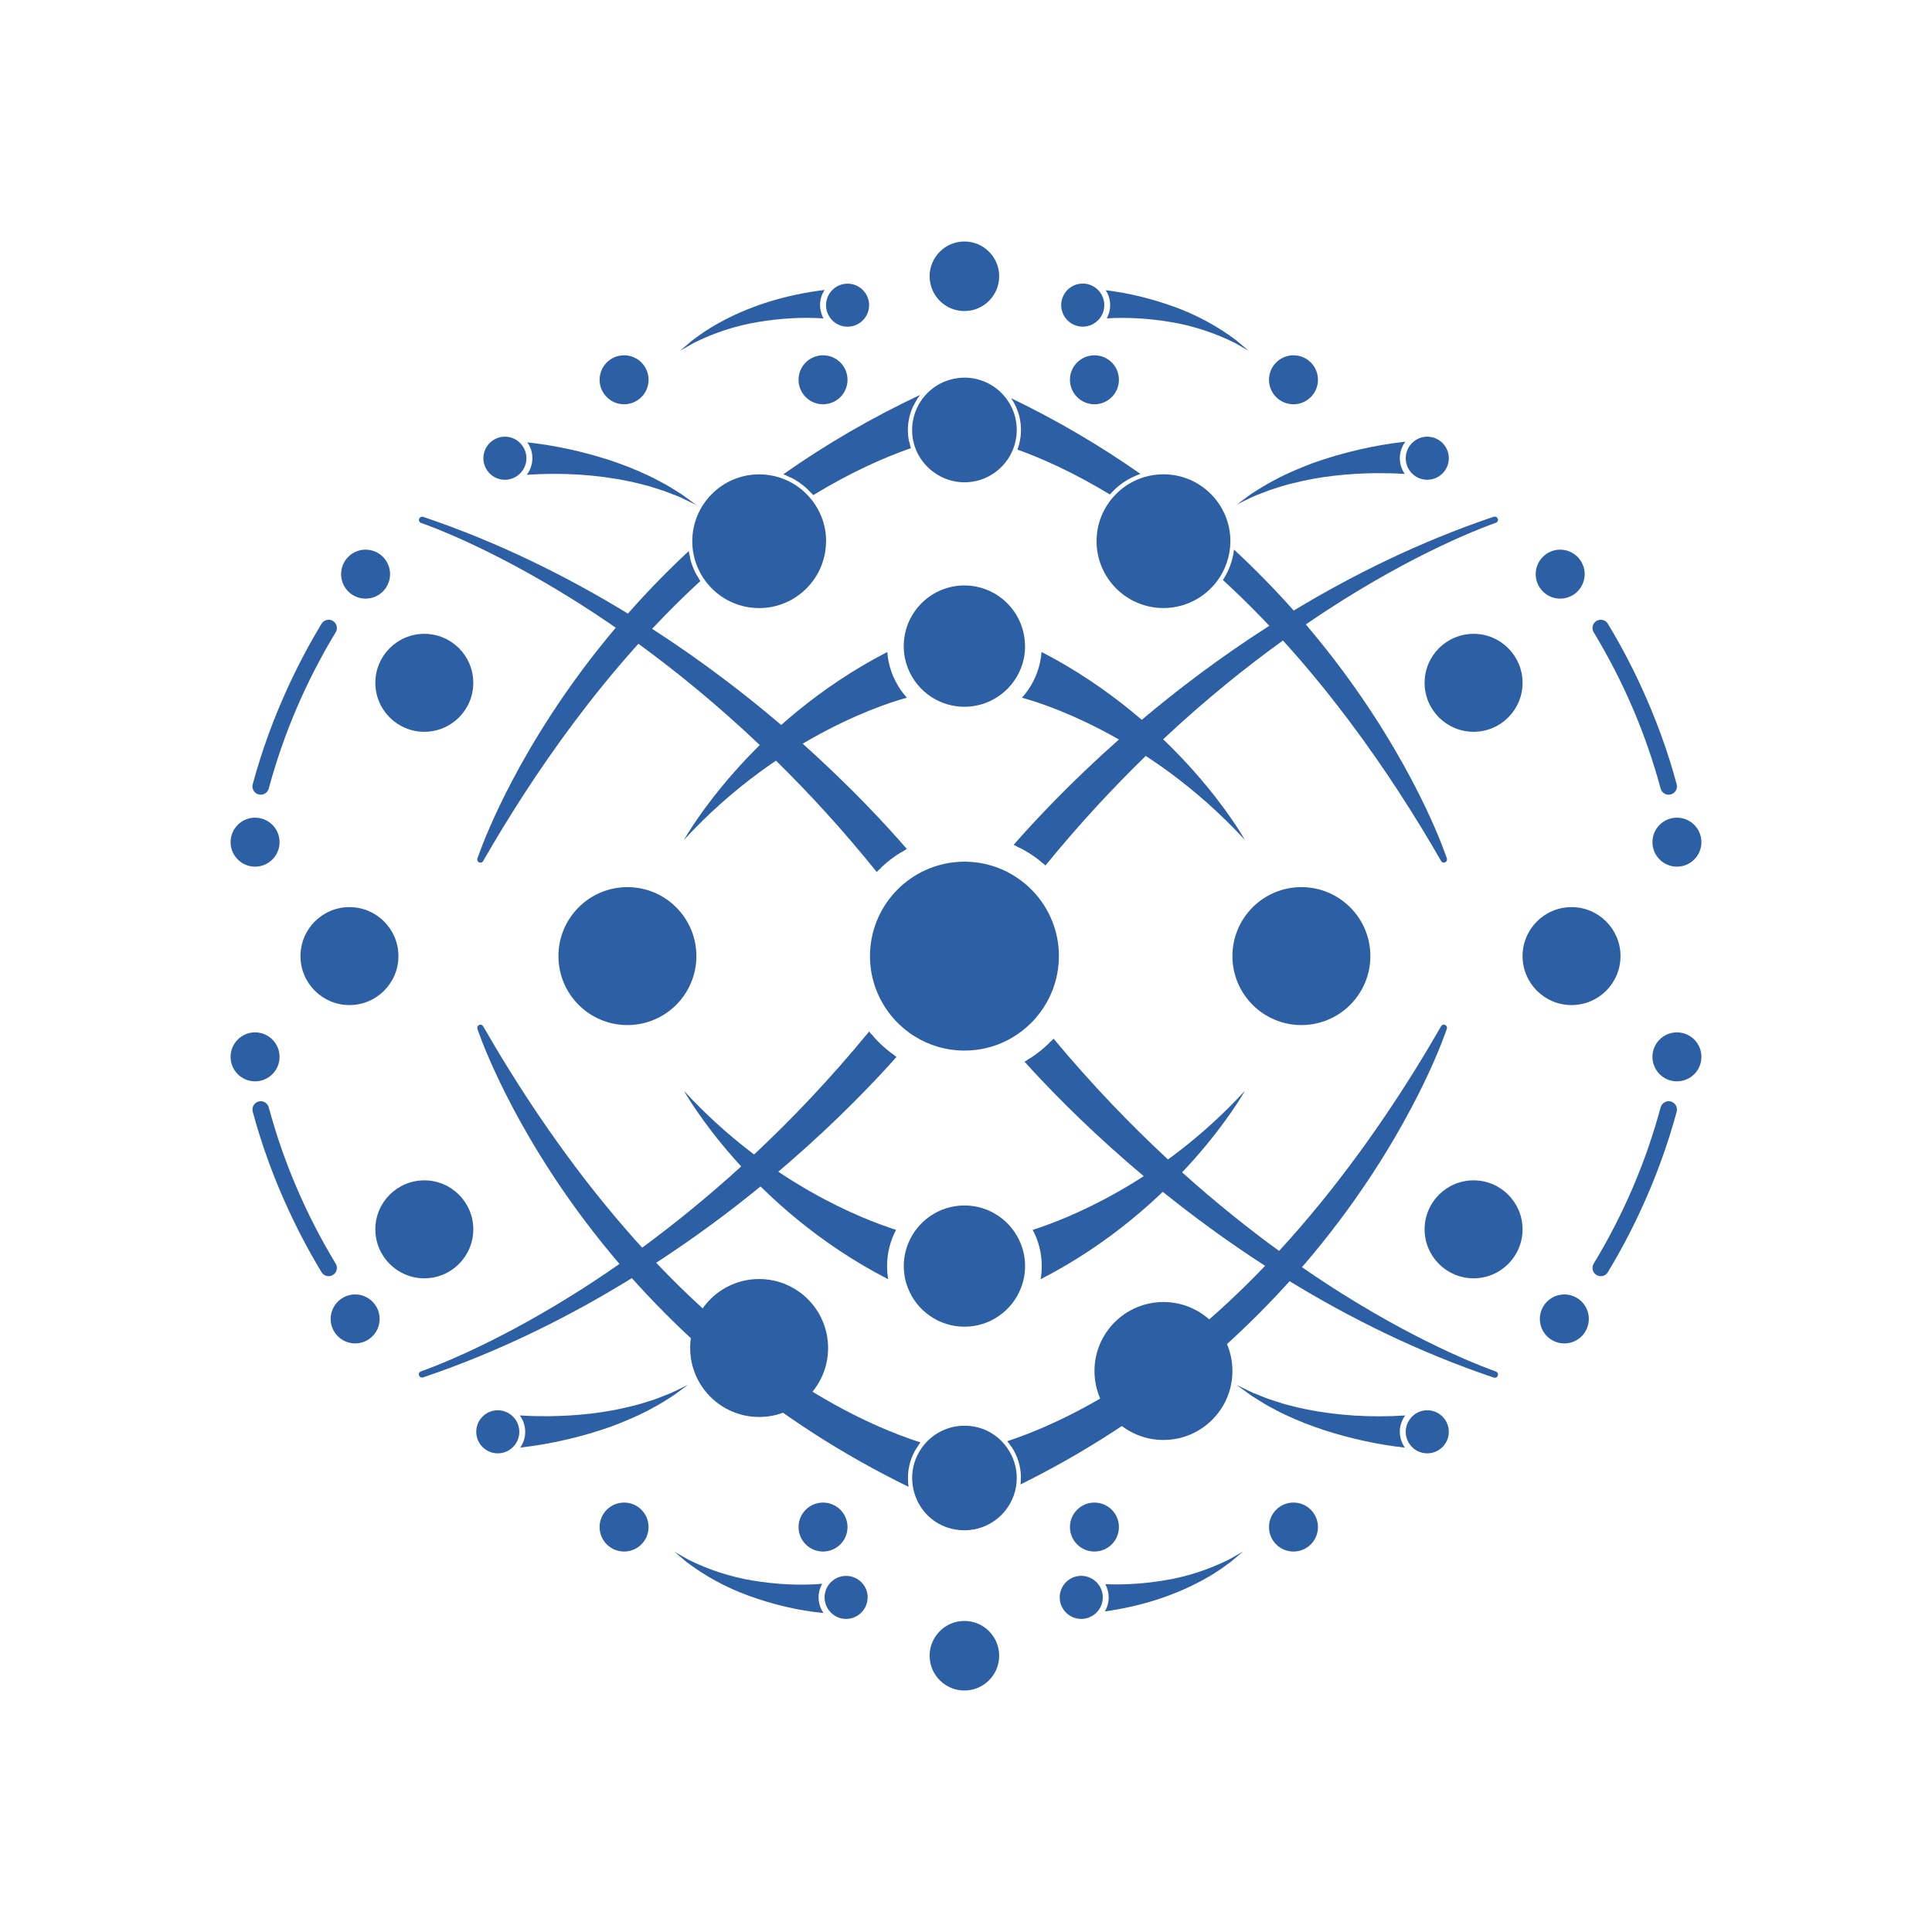 <?xml version="1.0" encoding="UTF-8"?>
<svg id="Layer_2" data-name="Layer 2" xmlns="http://www.w3.org/2000/svg" xmlns:xlink="http://www.w3.org/1999/xlink" viewBox="0 0 400 400">
  <defs>
    <style>
      .cls-1 {
        fill: none;
      }

      .cls-2 {
        clip-path: url(#clippath);
      }

      .cls-3 {
        fill: #2d5fa5;
      }
    </style>
    <clipPath id="clippath">
      <rect class="cls-1" y="0" width="400" height="400"/>
    </clipPath>
  </defs>
  <g id="Layer_1-2" data-name="Layer 1">
    <g class="cls-2">
      <g>
        <circle class="cls-3" cx="199.67" cy="57.2" r="7.2"/>
        <circle class="cls-3" cx="199.67" cy="342.8" r="7.2"/>
        <circle class="cls-3" cx="269.44" cy="197.95" r="14.28"/>
        <circle class="cls-3" cx="325.37" cy="197.95" r="10.14"/>
        <circle class="cls-3" cx="72.35" cy="197.95" r="10.14"/>
        <circle class="cls-3" cx="305.09" cy="254.52" r="10.14"/>
        <circle class="cls-3" cx="305.09" cy="141.37" r="10.14"/>
        <circle class="cls-3" cx="87.85" cy="254.52" r="10.14"/>
        <circle class="cls-3" cx="87.85" cy="141.37" r="10.14"/>
        <circle class="cls-3" cx="75.69" cy="118.87" r="5.07"/>
        <circle class="cls-3" cx="129.21" cy="78.63" r="5.07"/>
        <circle class="cls-3" cx="170.4" cy="78.63" r="5.07"/>
        <circle class="cls-3" cx="226.59" cy="78.63" r="5.07"/>
        <circle class="cls-3" cx="267.8" cy="78.63" r="5.07"/>
        <circle class="cls-3" cx="323.02" cy="118.87" r="5.07"/>
        <circle class="cls-3" cx="347.19" cy="174.36" r="5.07"/>
        <circle class="cls-3" cx="347.19" cy="218.81" r="5.07"/>
        <circle class="cls-3" cx="323.88" cy="273.07" r="5.07"/>
        <circle class="cls-3" cx="52.81" cy="174.36" r="5.07"/>
        <circle class="cls-3" cx="52.81" cy="218.81" r="5.07"/>
        <circle class="cls-3" cx="73.53" cy="273.07" r="5.07"/>
        <circle class="cls-3" cx="129.21" cy="316.16" r="5.07"/>
        <circle class="cls-3" cx="170.4" cy="316.16" r="5.07"/>
        <circle class="cls-3" cx="226.59" cy="316.16" r="5.07"/>
        <circle class="cls-3" cx="267.8" cy="316.16" r="5.07"/>
        <circle class="cls-3" cx="129.9" cy="197.95" r="14.28"/>
        <g>
          <path class="cls-3" d="M187.76,144.46c-2.42.63-25.62,7.11-46.16,29.44.22-.39,13.59-24.21,42.1-38.91.05.73.16,1.45.31,2.15.6,2.77,1.92,5.29,3.75,7.32Z"/>
          <path class="cls-3" d="M257.74,173.9c-20.53-22.32-43.71-28.8-46.16-29.44,1.84-2.04,3.16-4.55,3.75-7.33.15-.7.25-1.42.31-2.15,28.51,14.71,41.89,38.52,42.1,38.91Z"/>
        </g>
        <g>
          <path class="cls-3" d="M183.66,262.12c0,.93.08,1.84.23,2.73-28.64-14.7-42.07-38.62-42.29-39.01,17.6,19.14,37.15,26.64,43.92,28.79-1.19,2.24-1.86,4.79-1.86,7.49Z"/>
          <path class="cls-3" d="M257.74,225.85c-.22.39-13.65,24.31-42.29,39,.16-.89.23-1.8.23-2.73,0-2.7-.67-5.26-1.87-7.49,6.76-2.15,26.32-9.64,43.92-28.78Z"/>
        </g>
        <path class="cls-3" d="M212.23,262.12c0,1.61-.3,3.14-.86,4.56-1.82,4.68-6.38,8-11.69,8s-9.88-3.32-11.7-8c-.56-1.41-.86-2.95-.86-4.55s.3-3.14.86-4.55c1.82-4.68,6.38-8,11.7-8s9.87,3.32,11.69,8c.56,1.42.86,2.95.86,4.56Z"/>
        <path class="cls-3" d="M212.23,133.77c0,.88-.09,1.74-.26,2.57-.14.7-.35,1.37-.6,2.01-.98,2.5-2.73,4.6-4.97,6.02-1.95,1.24-4.26,1.96-6.73,1.96s-4.78-.72-6.73-1.96c-2.24-1.42-3.99-3.53-4.97-6.03-.25-.64-.45-1.31-.6-2-.17-.83-.26-1.68-.26-2.57,0-.16,0-.31.01-.47.24-6.7,5.78-12.09,12.54-12.09s12.3,5.38,12.54,12.09c0,.16.01.31.01.47Z"/>
        <g>
          <g>
            <path class="cls-3" d="M308.54,107.95c-3.8,1.39-18.93,7.33-38.64,20.82-.18.12-.36.25-.54.37-.18.13-.36.25-.54.38-.84.58-1.69,1.18-2.55,1.79-.18.13-.36.25-.54.38-.19.13-.38.27-.57.41-7.81,5.63-16.22,12.4-24.84,20.48-1.23,1.15-2.46,2.33-3.7,3.53-6.86,6.68-13.81,14.2-20.68,22.63-.17-.14-.34-.29-.51-.42-1.33-1.08-2.78-2.01-4.32-2.8-.21-.1-.41-.21-.62-.31,4.32-4.94,11.71-12.85,21.79-21.75,1.48-1.3,3.02-2.63,4.61-3.98,7.55-6.35,16.37-13.05,26.36-19.44.2-.13.39-.25.59-.38.19-.12.38-.24.57-.36.9-.57,1.81-1.14,2.74-1.7.19-.12.38-.23.57-.35.19-.11.38-.23.57-.35,11.96-7.23,25.44-13.88,40.25-18.96Z"/>
            <path class="cls-3" d="M263.84,129.66c-.2.13-.39.25-.59.38-.15-.16-.29-.32-.44-.47-10.32,6.6-19.2,13.39-26.41,19.47-1.08.9-2.11,1.79-3.11,2.66-.54.48-1.08.95-1.61,1.41-10.08,8.92-17.49,16.88-21.81,21.82.21.09.42.19.63.29.21.1.41.2.62.31,4.36-4.98,11.76-12.88,21.78-21.71.43-.38.86-.76,1.3-1.14,1.03-.9,2.11-1.82,3.22-2.75,7.2-6.05,16.05-12.81,26.33-19.37.2-.13.39-.25.59-.38-.16-.17-.32-.35-.48-.51ZM310.09,107.41c-.12-.35-.49-.53-.84-.42,0,0-.03,0-.07.02-15.33,5.18-29.22,12.08-41.33,19.4-.19.12-.38.23-.57.35-.19.12-.38.23-.57.35-.93.57-1.84,1.14-2.75,1.71-.19.12-.38.24-.57.36-.2.13-.39.25-.59.38-10.32,6.6-19.2,13.39-26.41,19.47-1.08.9-2.11,1.79-3.11,2.66-.54.48-1.08.95-1.61,1.41-10.08,8.92-17.49,16.88-21.81,21.82.21.09.42.19.63.29.21.1.41.2.62.31,4.36-4.98,11.76-12.88,21.78-21.71.43-.38.86-.76,1.3-1.14,1.03-.9,2.11-1.82,3.22-2.75,7.2-6.05,16.05-12.81,26.33-19.37.2-.13.39-.25.59-.38.19-.12.38-.24.57-.36.89-.57,1.8-1.13,2.72-1.69.19-.12.38-.23.57-.35.19-.12.38-.23.57-.35,5.11-3.09,10.54-6.1,16.26-8.93-2.38,1.36-4.89,2.85-7.52,4.49-2.51,1.57-5.19,3.32-8.03,5.26-.18.13-.36.25-.54.38-.18.13-.36.25-.54.38-.84.59-1.69,1.19-2.56,1.81-.18.13-.36.26-.54.39-.19.13-.38.27-.57.41-7.61,5.5-16.07,12.29-24.86,20.53-1.25,1.17-2.52,2.38-3.78,3.62-6.8,6.63-13.76,14.13-20.64,22.56.17.14.34.28.51.42.17.14.34.29.51.44,6.92-8.49,13.93-16.03,20.77-22.69,1.21-1.17,2.41-2.32,3.6-3.44,8.77-8.22,17.21-14.98,24.8-20.45.19-.14.38-.28.57-.41.18-.13.36-.26.54-.38.86-.61,1.7-1.2,2.54-1.78.18-.13.36-.25.54-.38.18-.13.36-.25.54-.37,2.76-1.89,5.37-3.6,7.81-5.13,17.69-11.07,30.36-15.5,31.44-15.88.03,0,.05-.02.08-.03.35-.12.54-.49.42-.84ZM263.84,129.66c-.2.13-.39.25-.59.38-9.98,6.38-18.81,13.08-26.36,19.44.17.15.34.3.51.45,7.2-6.05,16.05-12.81,26.33-19.37.2-.13.39-.25.59-.38-.16-.17-.32-.35-.48-.51Z"/>
          </g>
          <g>
            <path class="cls-3" d="M187.16,176.1c-.2.11-.39.23-.59.35-1.48.9-2.85,1.95-4.11,3.13-.16.15-.32.3-.48.46-6.88-8.55-13.86-16.17-20.74-22.96-1.15-1.13-2.3-2.24-3.44-3.33-8.72-8.28-17.24-15.22-25.17-20.99-.19-.14-.38-.28-.57-.41-.18-.13-.36-.26-.54-.39-.85-.61-1.69-1.21-2.52-1.78-.18-.13-.36-.25-.54-.38-.18-.13-.36-.25-.54-.38-20.48-14.16-36.2-20.26-39.76-21.54,15.29,5.22,29.16,12.14,41.41,19.63.19.12.38.23.57.35.19.12.38.23.57.35.91.56,1.81,1.13,2.7,1.7.19.12.38.24.56.36.2.13.4.25.6.38,10.15,6.56,19.08,13.43,26.66,19.89,1.5,1.28,2.95,2.54,4.35,3.79,10.2,9.1,17.53,17.07,21.58,21.77Z"/>
            <path class="cls-3" d="M166.18,153.98c-.84-.75-1.71-1.51-2.59-2.28-.6-.53-1.22-1.06-1.85-1.6-7.21-6.15-16.2-13.12-26.72-19.91-.19-.13-.39-.26-.59-.38-.19-.13-.38-.24-.57-.36-.89-.57-1.8-1.14-2.72-1.71-.19-.12-.38-.23-.57-.35-.19-.12-.38-.23-.57-.35-12.35-7.55-26.57-14.69-42.32-20.01-.04-.01-.06-.02-.07-.02-.35-.11-.72.07-.84.42-.12.35.07.73.42.84.03,0,.05.02.08.03,1.08.37,13.75,4.81,31.44,15.88,2.73,1.71,5.67,3.63,8.78,5.78.18.13.36.25.54.38.18.13.36.25.54.38.82.57,1.65,1.17,2.5,1.78.18.13.36.26.54.38.19.14.38.28.57.41,7.71,5.62,16.26,12.55,25.13,20.97,1.11,1.05,2.23,2.13,3.35,3.23,6.89,6.76,13.92,14.42,20.86,23.05.15-.16.31-.32.47-.48.16-.16.32-.31.48-.46-6.88-8.54-13.85-16.13-20.68-22.86-1.18-1.16-2.35-2.3-3.53-3.41-8.88-8.43-17.46-15.39-25.18-21.03-.19-.14-.38-.28-.57-.41-.18-.13-.36-.26-.54-.39-.86-.62-1.7-1.22-2.53-1.8-.18-.13-.36-.25-.54-.38-.19-.13-.37-.25-.54-.38-3.19-2.21-6.19-4.18-8.98-5.92-2.62-1.64-5.13-3.14-7.52-4.49,6.09,3.02,11.85,6.23,17.26,9.53.19.11.38.23.57.35.19.11.38.23.57.35.91.56,1.81,1.12,2.69,1.68.19.12.38.24.56.36.2.12.4.25.6.38,10.48,6.76,19.45,13.69,26.64,19.82.67.57,1.32,1.13,1.95,1.68.78.68,1.55,1.35,2.29,2.02,10.15,9.04,17.5,17.03,21.59,21.76.19-.12.39-.24.59-.35.19-.11.39-.22.59-.33-4.05-4.69-11.4-12.7-21.57-21.8ZM166.18,153.98c-.84-.75-1.71-1.51-2.59-2.28-.6-.53-1.22-1.06-1.85-1.6-7.21-6.15-16.2-13.12-26.72-19.91-.15.16-.3.31-.44.47-.2-.13-.4-.25-.6-.38-.16.17-.32.34-.48.52.2.12.4.25.6.38,10.48,6.76,19.45,13.69,26.64,19.82.67.57,1.32,1.13,1.95,1.68.78.68,1.55,1.35,2.29,2.02,10.15,9.04,17.5,17.03,21.59,21.76.19-.12.39-.24.59-.35.19-.11.39-.22.59-.33-4.05-4.69-11.4-12.7-21.57-21.8Z"/>
          </g>
        </g>
        <g>
          <g>
            <path class="cls-3" d="M308.7,284.29c-15.22-5.2-29.04-12.08-41.25-19.53-.19-.12-.38-.23-.57-.35-.19-.12-.38-.23-.57-.35-.93-.57-1.85-1.15-2.76-1.73-.19-.12-.38-.24-.57-.36-.2-.13-.39-.25-.59-.38-7.8-5.03-14.87-10.24-21.17-15.32-1.31-1.05-2.59-2.11-3.84-3.15-11.03-9.25-19.38-17.8-24.68-23.66.19-.12.38-.24.57-.36,1.4-.9,2.72-1.95,3.91-3.11.16-.16.32-.31.47-.47,7.86,9.46,15.81,17.73,23.59,24.94,1.01.94,2.01,1.85,3.02,2.75,6.95,6.25,13.71,11.64,20.09,16.28.19.14.38.28.57.41.18.13.36.26.54.39.86.62,1.72,1.23,2.57,1.82.19.13.37.25.54.38.19.13.37.25.55.38,20.39,14.07,36.03,20.13,39.58,21.41Z"/>
            <path class="cls-3" d="M262.88,261.08c-7.97-5.13-15.06-10.36-21.17-15.27-1.29-1.04-2.54-2.06-3.75-3.07-1.32-1.1-2.58-2.18-3.79-3.23-9.13-7.94-16.19-15.21-20.89-20.4-.19.13-.38.25-.57.36-.19.12-.38.23-.58.35,4.73,5.23,11.88,12.61,21.15,20.67,1.13.98,2.31,1.99,3.53,3.02,1.26,1.06,2.57,2.14,3.94,3.24,6.12,4.92,13.21,10.17,21.2,15.33.15-.16.3-.32.45-.47.19.13.39.25.59.38.16-.17.32-.34.49-.51-.2-.12-.39-.25-.59-.38ZM309.67,283.93s-.05-.02-.08-.03c-1.08-.37-13.75-4.81-31.44-15.88-2.67-1.67-5.55-3.56-8.59-5.66-.18-.13-.36-.25-.54-.38-.18-.12-.36-.25-.54-.38-.84-.59-1.69-1.19-2.55-1.81-.18-.13-.36-.25-.54-.39-.19-.13-.38-.27-.57-.41-6.23-4.53-13.02-9.93-20.08-16.27-.97-.87-1.94-1.76-2.92-2.67-7.74-7.17-15.75-15.47-23.69-25.01-.15.16-.3.33-.46.49-.15.16-.31.32-.47.47,7.88,9.46,15.84,17.71,23.53,24.84,1.04.97,2.07,1.91,3.1,2.84,7.06,6.35,13.85,11.75,20.09,16.3.19.14.38.28.57.41.18.13.36.26.54.39.87.63,1.73,1.24,2.58,1.84.18.13.36.25.54.38.18.13.36.25.54.38,3.12,2.16,6.07,4.09,8.81,5.81,2.62,1.64,5.13,3.13,7.52,4.49-6.03-2.99-11.74-6.17-17.09-9.43-.19-.12-.38-.23-.57-.35-.19-.11-.38-.23-.57-.35-.92-.57-1.84-1.14-2.74-1.71-.19-.12-.38-.24-.57-.36-.2-.12-.39-.25-.59-.38-7.97-5.13-15.06-10.36-21.17-15.27-1.29-1.04-2.54-2.06-3.75-3.07-1.32-1.1-2.58-2.18-3.79-3.23-9.13-7.94-16.19-15.21-20.89-20.4-.19.13-.38.25-.57.36-.19.12-.38.23-.58.35,4.73,5.23,11.88,12.61,21.15,20.67,1.13.98,2.31,1.99,3.53,3.02,1.26,1.06,2.57,2.14,3.94,3.24,6.12,4.92,13.21,10.17,21.2,15.33.19.13.39.25.59.38.19.13.38.25.57.36.91.59,1.84,1.17,2.77,1.74.19.12.38.24.57.35.19.12.38.24.57.35,12.31,7.52,26.48,14.62,42.17,19.91.04.01.06.02.07.03.07.02.14.03.21.03.28,0,.54-.17.63-.45.12-.35-.07-.72-.42-.84ZM262.88,261.08c-7.97-5.13-15.06-10.36-21.17-15.27-1.29-1.04-2.54-2.06-3.75-3.07-1.32-1.1-2.58-2.18-3.79-3.23-9.13-7.94-16.19-15.21-20.89-20.4-.19.13-.38.25-.57.36-.19.12-.38.23-.58.35,4.73,5.23,11.88,12.61,21.15,20.67,1.13.98,2.31,1.99,3.53,3.02,1.26,1.06,2.57,2.14,3.94,3.24,6.12,4.92,13.21,10.17,21.2,15.33.15-.16.3-.32.45-.47.19.13.39.25.59.38.16-.17.32-.34.49-.51-.2-.12-.39-.25-.59-.38Z"/>
          </g>
          <g>
            <path class="cls-3" d="M184.54,218.05c.18.14.36.27.54.4-5.07,5.67-13.37,14.31-24.51,23.75-1.16.99-2.36,1.98-3.58,2.98-6.38,5.21-13.59,10.6-21.57,15.79-.2.13-.39.26-.59.38-.19.13-.38.25-.56.37-.9.58-1.81,1.15-2.73,1.73-.19.12-.38.23-.56.35-.19.12-.38.24-.57.35-12.53,7.73-26.79,14.88-42.54,20.24,2.89-1.02,19.32-7.18,40.84-22.19.18-.13.36-.25.54-.38.18-.13.36-.25.54-.38.84-.6,1.68-1.2,2.54-1.82.18-.13.36-.26.54-.39.19-.14.38-.28.57-.41,6.52-4.79,13.43-10.36,20.51-16.82.92-.84,1.84-1.69,2.77-2.56,7.81-7.33,15.8-15.74,23.68-25.34.15.17.29.34.44.51,1.12,1.27,2.36,2.42,3.72,3.43Z"/>
            <path class="cls-3" d="M185.08,218.45c-.18-.13-.36-.26-.54-.4-4.67,5.22-12.07,12.96-21.84,21.46-.87.76-1.77,1.53-2.7,2.31-1.12.95-2.28,1.91-3.48,2.89-6.17,5.03-13.4,10.45-21.58,15.76-.19.13-.39.26-.59.38-.19.12-.38.25-.57.36.16.17.32.35.48.51.19-.12.38-.24.56-.37.15.16.3.32.44.48.2-.13.4-.25.59-.38,8.19-5.33,15.43-10.76,21.6-15.8,1.27-1.04,2.5-2.06,3.68-3.06.84-.71,1.65-1.41,2.45-2.1,9.87-8.58,17.34-16.4,22.03-21.66-.19-.12-.36-.25-.54-.38ZM185.08,218.45c-.18-.13-.36-.26-.54-.4-4.67,5.22-12.07,12.96-21.84,21.46-.87.76-1.77,1.53-2.7,2.31-1.12.95-2.28,1.91-3.48,2.89-6.17,5.03-13.4,10.45-21.58,15.76-.19.13-.39.26-.59.38-.19.12-.38.25-.57.36.16.17.32.35.48.51.19-.12.38-.24.56-.37.15.16.3.32.44.48.2-.13.4-.25.59-.38,8.19-5.33,15.43-10.76,21.6-15.8,1.27-1.04,2.5-2.06,3.68-3.06.84-.71,1.65-1.41,2.45-2.1,9.87-8.58,17.34-16.4,22.03-21.66-.19-.12-.36-.25-.54-.38ZM185.08,218.45c-.18-.13-.36-.26-.54-.4-4.67,5.22-12.07,12.96-21.84,21.46-.87.76-1.77,1.53-2.7,2.31-1.12.95-2.28,1.91-3.48,2.89-6.17,5.03-13.4,10.45-21.58,15.76-.19.13-.39.26-.59.38-.19.12-.38.25-.57.36.16.17.32.35.48.51.19-.12.38-.24.56-.37.15.16.3.32.44.48.2-.13.4-.25.59-.38,8.19-5.33,15.43-10.76,21.6-15.8,1.27-1.04,2.5-2.06,3.68-3.06.84-.71,1.65-1.41,2.45-2.1,9.87-8.58,17.34-16.4,22.03-21.66-.19-.12-.36-.25-.54-.38ZM185.08,218.45c-.18-.13-.36-.26-.54-.4-4.67,5.22-12.07,12.96-21.84,21.46-.87.76-1.77,1.53-2.7,2.31-1.12.95-2.28,1.91-3.48,2.89-6.17,5.03-13.4,10.45-21.58,15.76-.19.13-.39.26-.59.38-.19.12-.38.25-.57.36-.89.58-1.79,1.15-2.71,1.71-.19.12-.38.24-.57.35-.19.12-.38.24-.57.35-5.64,3.48-11.68,6.87-18.08,10.04,2.38-1.36,4.89-2.86,7.52-4.49,3.02-1.88,6.29-4.03,9.76-6.47.18-.13.36-.25.54-.38.18-.13.35-.25.54-.38.84-.59,1.69-1.21,2.56-1.83.18-.13.35-.26.53-.39.19-.14.38-.28.57-.42,6.38-4.69,13.31-10.27,20.49-16.83.95-.86,1.91-1.74,2.86-2.64,7.72-7.25,15.71-15.63,23.59-25.23-.15-.16-.29-.33-.44-.51-.14-.17-.29-.35-.43-.52-7.96,9.7-16.01,18.15-23.81,25.45-.89.84-1.79,1.67-2.68,2.48-7.2,6.56-14.13,12.13-20.5,16.82-.19.14-.38.28-.57.41-.18.13-.36.26-.54.39-.85.62-1.69,1.22-2.52,1.81-.18.13-.36.25-.54.38-.18.13-.36.25-.54.38-3.4,2.37-6.6,4.48-9.55,6.32-17.68,11.06-30.35,15.5-31.44,15.88-.03,0-.05.02-.08.03-.35.12-.54.49-.42.84.1.28.35.45.63.45.07,0,.14,0,.21-.03,0,0,.03-.01.07-.03,16.1-5.44,30.61-12.78,43.15-20.52.19-.12.38-.23.57-.35.19-.11.38-.23.57-.35.92-.58,1.84-1.16,2.74-1.74.19-.12.38-.24.56-.36.2-.13.4-.25.59-.38,8.19-5.33,15.43-10.76,21.6-15.8,1.27-1.04,2.5-2.06,3.68-3.06.84-.71,1.65-1.41,2.45-2.1,9.87-8.58,17.34-16.4,22.03-21.66-.19-.12-.36-.25-.54-.38ZM156.52,244.71c-6.17,5.03-13.4,10.45-21.58,15.76-.19.13-.39.26-.59.38-.19.12-.38.25-.57.36.16.17.32.35.48.51.19-.12.38-.24.56-.37.2-.13.39-.25.59-.38,7.97-5.2,15.19-10.58,21.57-15.79l-.48-.48ZM185.08,218.45c-.18-.13-.36-.26-.54-.4-4.67,5.22-12.07,12.96-21.84,21.46-.87.76-1.77,1.53-2.7,2.31-1.12.95-2.28,1.91-3.48,2.89-6.17,5.03-13.4,10.45-21.58,15.76-.19.13-.39.26-.59.38-.19.12-.38.25-.57.36.16.17.32.35.48.51.19-.12.38-.24.56-.37.15.16.3.32.44.48.2-.13.4-.25.59-.38,8.19-5.33,15.43-10.76,21.6-15.8,1.27-1.04,2.5-2.06,3.68-3.06.84-.71,1.65-1.41,2.45-2.1,9.87-8.58,17.34-16.4,22.03-21.66-.19-.12-.36-.25-.54-.38ZM185.08,218.45c-.18-.13-.36-.26-.54-.4-4.67,5.22-12.07,12.96-21.84,21.46-.87.76-1.77,1.53-2.7,2.31-1.12.95-2.28,1.91-3.48,2.89-6.17,5.03-13.4,10.45-21.58,15.76-.19.13-.39.26-.59.38-.19.12-.38.25-.57.36.16.17.32.35.48.51.19-.12.38-.24.56-.37.15.16.3.32.44.48.2-.13.4-.25.59-.38,8.19-5.33,15.43-10.76,21.6-15.8,1.27-1.04,2.5-2.06,3.68-3.06.84-.71,1.65-1.41,2.45-2.1,9.87-8.58,17.34-16.4,22.03-21.66-.19-.12-.36-.25-.54-.38Z"/>
          </g>
        </g>
        <path class="cls-3" d="M219.23,197.95c0,4.84-1.77,9.27-4.69,12.69-.15.17-.29.34-.44.51-.15.16-.3.32-.46.48-1.21,1.24-2.6,2.33-4.11,3.21-.19.12-.39.23-.59.34-.2.1-.4.21-.6.31-2.61,1.3-5.55,2.02-8.66,2.02-3.79,0-7.34-1.08-10.33-2.96-.19-.11-.38-.23-.56-.36-.19-.13-.37-.25-.56-.39-1.43-1.03-2.71-2.25-3.81-3.63-.14-.18-.29-.36-.42-.54-.14-.19-.27-.37-.4-.56-2.19-3.16-3.48-6.99-3.48-11.11,0-5.1,1.96-9.75,5.17-13.24.73-.79,1.52-1.52,2.37-2.18.98-.77,2.04-1.45,3.17-2.02.2-.1.4-.2.6-.29,2.51-1.17,5.3-1.83,8.25-1.83,2.23,0,4.38.38,6.38,1.07.22.07.44.16.65.24.22.08.44.17.65.26,1.65.7,3.19,1.64,4.57,2.75.17.14.34.28.51.42.17.15.34.3.5.45,3.87,3.57,6.3,8.69,6.3,14.36Z"/>
        <g>
          <path class="cls-3" d="M144.28,119.14c.11.2.22.39.34.58-14.26,13.05-29.92,31.66-45.16,58.21.23-.72,10.92-32.78,43.26-63.07.05.25.1.5.16.74.31,1.25.78,2.43,1.39,3.53Z"/>
          <path class="cls-3" d="M189.19,83.84c-.78,1.56-1.22,3.32-1.22,5.18,0,.85.09,1.68.26,2.48.05.22.1.43.16.64-5.31,1.85-12.32,4.9-20.47,9.87-.15-.17-.31-.33-.47-.48-1.12-1.1-2.42-2.03-3.85-2.72-.23-.11-.46-.22-.7-.32,8-5.61,16.92-10.9,26.84-15.65-.21.32-.39.66-.56,1Z"/>
          <path class="cls-3" d="M188.4,92.14c-.06-.21-.11-.42-.16-.64-5.06,1.77-12.3,4.83-20.78,10.03.16.16.32.32.47.48.16.16.3.33.44.5,8.03-4.89,14.97-7.9,20.23-9.73-.07-.21-.14-.42-.2-.64ZM144.62,119.72c-.12-.19-.23-.38-.34-.58-3.23,2.95-6.41,6.08-9.55,9.38-11.11,11.7-21.62,25.63-31.33,41.48,3.11-6.85,8.61-17.4,17.23-29.21,6.62-9.06,14.08-17.5,22.26-25.19-.06-.25-.12-.49-.16-.74-.05-.25-.1-.51-.13-.77-8.48,7.89-16.2,16.59-23.03,25.94-7.88,10.78-13.09,20.45-16.07,26.66-3.24,6.74-4.64,11.01-4.66,11.05-.1.32.05.67.36.8.09.04.18.06.26.06.23,0,.45-.12.57-.33,10.06-17.52,25.14-39.76,44.97-57.97-.13-.19-.25-.38-.37-.57ZM162.17,98.2c.25.09.49.19.73.29.24.1.47.21.7.32,8.06-5.62,16.61-10.62,25.59-14.97.16-.34.35-.68.56-1,.23-.38.49-.74.77-1.09-9.99,4.7-19.47,10.2-28.35,16.45Z"/>
        </g>
        <g>
          <path class="cls-3" d="M236.11,98.12c-.25.09-.5.18-.75.28-.24.1-.48.2-.71.31-1.45.68-2.78,1.59-3.92,2.69h0c-.16.16-.32.32-.48.48-.16.16-.31.32-.45.5-7.52-4.56-14.06-7.46-19.15-9.3.08-.21.15-.42.22-.64.06-.21.12-.42.17-.63.22-.89.34-1.82.34-2.78,0-1.63-.33-3.18-.94-4.59-.14-.33-.29-.65-.46-.96-.19-.36-.41-.7-.64-1.04,9.41,4.53,18.36,9.78,26.78,15.68Z"/>
          <path class="cls-3" d="M299.21,178.54c-.09.04-.18.06-.27.06-.23,0-.45-.12-.57-.33-10.1-17.59-25.25-39.92-45.18-58.18.13-.19.25-.38.36-.58.12-.19.23-.39.33-.59.6-1.11,1.05-2.32,1.34-3.58.06-.25.11-.5.16-.76.04-.26.08-.52.11-.79,8.6,7.97,16.43,16.77,23.34,26.23,7.88,10.78,13.09,20.45,16.08,26.66,3.24,6.74,4.64,11.01,4.65,11.05.11.32-.05.67-.35.8Z"/>
        </g>
        <g>
          <g>
            <path class="cls-3" d="M189.79,299.76c-1.15,1.81-1.81,3.95-1.81,6.24,0,.1,0,.2,0,.3,0,.25.02.51.04.76-68.31-33.49-88.23-93.27-88.56-94.25,35.72,62.23,73.77,80.92,90.7,86.38-.14.19-.27.38-.38.57Z"/>
            <path class="cls-3" d="M190.46,298.6c-5.09-1.64-13.21-4.86-22.95-10.9-31.18-19.34-53.91-51.58-67.48-75.23-.16-.29-.53-.41-.83-.27-.31.14-.46.48-.36.8.01.04,1.41,4.31,4.66,11.05,2.98,6.22,8.2,15.88,16.07,26.66,8.85,12.11,19.2,23.13,30.74,32.74,11.46,9.54,24.13,17.71,37.8,24.38-.04-.25-.07-.51-.09-.77-.03-.25-.04-.51-.04-.76-13.29-6.55-25.63-14.54-36.8-23.83-11.46-9.54-21.72-20.47-30.52-32.48-7.82-10.7-13-20.29-15.97-26.46-.48-1.01-.93-1.96-1.33-2.86,9.71,15.88,20.24,29.83,31.37,41.55,10.29,10.84,21.12,19.81,32.17,26.65,9.63,5.97,17.7,9.2,22.88,10.89.12-.19.25-.38.38-.57.13-.19.27-.37.41-.55-.04-.01-.09-.03-.13-.04Z"/>
          </g>
          <g>
            <path class="cls-3" d="M298.94,212.81c-.32.98-20.06,60.19-87.58,93.77.01-.19.02-.38.02-.57,0-.06,0-.11,0-.16-.03-2.34-.76-4.52-1.97-6.34-.13-.19-.26-.38-.4-.56,17.29-5.78,54.75-24.82,89.95-86.13Z"/>
            <path class="cls-3" d="M299.21,212.19c-.31-.14-.67-.02-.84.27-13.57,23.64-36.3,55.89-67.48,75.23-9.06,5.62-16.79,8.86-22.35,10.7.16.18.31.36.44.55.14.18.28.37.4.56,5.19-1.75,12.94-4.95,22.1-10.63,11.06-6.85,21.88-15.81,32.18-26.65,11.11-11.7,21.63-25.63,31.33-41.48-3.11,6.85-8.61,17.4-17.23,29.2-8.79,12.03-19.06,22.96-30.52,32.51-10.92,9.09-22.94,16.92-35.88,23.4,0,.06,0,.11,0,.16,0,.19,0,.38-.02.57,0,.26-.03.51-.06.76,13.29-6.57,25.62-14.58,36.8-23.89,11.55-9.61,21.89-20.63,30.74-32.74,7.88-10.78,13.09-20.45,16.08-26.66,3.24-6.74,4.64-11.01,4.65-11.05.11-.32-.05-.67-.35-.8Z"/>
          </g>
        </g>
        <path class="cls-3" d="M210.5,89.03c0,.86-.1,1.69-.29,2.49-.05.22-.1.43-.17.63-.06.22-.13.43-.21.64-1.53,4.13-5.51,7.07-10.16,7.07s-8.81-3.08-10.26-7.36c-.07-.21-.14-.42-.19-.64-.06-.21-.11-.42-.16-.64-.15-.71-.22-1.44-.22-2.19,0-2.15.63-4.15,1.71-5.84.25-.38.51-.76.81-1.11.4-.48.85-.93,1.33-1.33,1.56-1.33,3.51-2.21,5.64-2.47.11-.02.22-.03.34-.04.33-.03.66-.05,1-.05h.03c.06,0,.12,0,.18,0,3.02.05,5.74,1.35,7.68,3.4.35.37.67.76.96,1.18.24.34.46.69.66,1.05.85,1.55,1.33,3.32,1.33,5.2Z"/>
        <path class="cls-3" d="M171.02,112.05c0,7.64-6.22,13.85-13.85,13.85-4.81,0-9.05-2.46-11.53-6.19-.13-.19-.25-.38-.36-.57-.11-.19-.22-.39-.33-.59-.6-1.12-1.05-2.34-1.32-3.62-.06-.25-.1-.51-.14-.76-.04-.27-.07-.53-.1-.8-.04-.43-.06-.87-.06-1.31,0-7.64,6.21-13.85,13.85-13.85,1.44,0,2.83.22,4.13.63.25.08.51.17.76.27.25.09.49.19.73.29,1.46.65,2.78,1.54,3.91,2.62.16.16.32.32.48.48.16.16.31.33.45.5,2.12,2.43,3.4,5.61,3.4,9.08Z"/>
        <path class="cls-3" d="M254.73,112.05c0,.34-.01.68-.03,1.01-.02.27-.05.54-.09.81-.03.26-.07.52-.13.78-.25,1.3-.68,2.53-1.26,3.67-.1.2-.21.4-.33.6-.11.2-.23.39-.35.58-2.46,3.84-6.77,6.39-11.66,6.39-7.64,0-13.85-6.21-13.85-13.85,0-3.53,1.33-6.76,3.52-9.21.15-.17.3-.33.46-.49.16-.16.32-.32.49-.47,1.16-1.08,2.51-1.95,3.99-2.58.24-.1.49-.2.74-.29.25-.1.51-.18.78-.25,1.23-.36,2.53-.55,3.88-.55,7.64,0,13.85,6.21,13.85,13.85Z"/>
        <circle class="cls-3" cx="157.17" cy="279.09" r="14.28"/>
        <circle class="cls-3" cx="240.88" cy="283.85" r="14.28"/>
        <path class="cls-3" d="M210.5,306c0,.09,0,.18,0,.26,0,.25-.02.51-.04.75-.03.26-.06.53-.1.79-.86,5.12-5.32,9.03-10.68,9.03s-9.53-3.66-10.58-8.53c-.06-.26-.11-.53-.14-.79-.04-.25-.06-.51-.08-.77-.02-.24-.03-.49-.03-.73,0-2.21.66-4.26,1.8-5.97.13-.19.26-.38.4-.56.14-.19.29-.37.44-.55,1.99-2.29,4.92-3.75,8.19-3.75s6,1.35,7.98,3.51c.16.18.32.36.47.55.15.18.29.37.41.56,1.24,1.76,1.97,3.91,1.97,6.22Z"/>
        <path class="cls-3" d="M144.18,104.57c-.85-.41-2.59-1.27-3.4-1.64-1.14-.44-2.35-.95-3.49-1.35-.48-.15-2.55-.81-2.96-.94-1.38-.34-2.83-.75-4.22-1.02-6.79-1.4-13.84-1.78-20.73-1.34-.1,0-.21.02-.32.02.73-.95,1.16-2.15,1.16-3.43s-.38-2.36-1.05-3.28c5.74.61,11.43,1.88,16.9,3.63,2.73.88,5.8,2.1,8.38,3.34.83.36,2.59,1.36,3.41,1.78,1.08.6,2.2,1.36,3.26,2,.77.52,2.31,1.69,3.07,2.24Z"/>
        <path class="cls-3" d="M142.39,286.75l-2.04,1.5c-.55.45-1.49,1.04-2.11,1.42-1.21.81-3.11,1.86-4.44,2.54-2.19,1.14-4.77,2.19-7.08,3.08-6.13,2.18-12.54,3.68-19.02,4.42.66-.92,1.04-2.05,1.04-3.27s-.41-2.44-1.12-3.39c2.01.13,4.04.17,6.05.16,5.68-.07,11.53-.66,17.06-2.07,1.4-.3,3.4-.95,4.77-1.4,1.14-.4,2.36-.92,3.49-1.36.85-.38,2.56-1.24,3.4-1.64Z"/>
        <path class="cls-3" d="M289.82,296.44c0,1.22.39,2.35,1.05,3.28-5.66-.63-11.27-1.88-16.67-3.61-2.73-.88-5.8-2.1-8.38-3.33-.83-.36-2.59-1.36-3.41-1.78-1.08-.61-2.19-1.36-3.26-2-.77-.52-2.3-1.69-3.07-2.24.85.41,2.59,1.27,3.4,1.64,1.14.44,2.35.96,3.49,1.36.48.15,2.55.81,2.96.94,1.38.34,2.83.76,4.22,1.02,6.79,1.4,13.84,1.78,20.73,1.34.02,0,.04,0,.06,0-.71.95-1.13,2.12-1.13,3.4Z"/>
        <path class="cls-3" d="M289.82,94.87c0,1.21.38,2.33,1.02,3.25-2-.13-4.02-.17-6.02-.16-5.68.07-11.53.66-17.06,2.07-1.4.3-3.4.95-4.77,1.4-1.14.4-2.36.92-3.49,1.36-.85.38-2.56,1.24-3.4,1.64l2.03-1.5c.55-.45,1.49-1.04,2.11-1.42,1.22-.81,3.12-1.86,4.44-2.54,2.19-1.14,4.77-2.19,7.08-3.08,6.19-2.2,12.67-3.71,19.21-4.45-.72.95-1.15,2.14-1.15,3.43Z"/>
        <path class="cls-3" d="M108.99,94.87c0,1.47-.72,2.78-1.82,3.59h0c-.73.54-1.65.87-2.64.87-2.46,0-4.45-2-4.45-4.46s2-4.46,4.45-4.46c1.07,0,2.05.38,2.81,1,1,.82,1.65,2.06,1.65,3.46Z"/>
        <path class="cls-3" d="M299.96,94.87c0,2.46-2,4.46-4.46,4.46-1.1,0-2.11-.4-2.89-1.06-.96-.82-1.57-2.04-1.57-3.4,0-1.49.74-2.82,1.87-3.62.73-.53,1.62-.84,2.59-.84,2.46,0,4.46,2,4.46,4.46Z"/>
        <path class="cls-3" d="M107.52,296.44c0,1.39-.64,2.64-1.65,3.46-.76.63-1.75,1-2.81,1-2.46,0-4.46-2-4.46-4.46s2-4.46,4.46-4.46c1.02,0,1.95.34,2.7.92,1.07.81,1.76,2.09,1.76,3.54Z"/>
        <path class="cls-3" d="M299.96,296.44c0,2.46-2,4.46-4.46,4.46-1.07,0-2.05-.38-2.81-1-1-.82-1.65-2.06-1.65-3.46s.7-2.73,1.77-3.55c.75-.57,1.68-.91,2.69-.91,2.46,0,4.46,2,4.46,4.46Z"/>
        <g>
          <path class="cls-3" d="M257.34,321.23l-1.68,1.43-.85.72-.9.64c-1.01.77-2.6,1.81-3.73,2.46-6.54,3.8-13.94,6.1-21.44,7.15.51-.85.8-1.85.8-2.91,0-.99-.25-1.92-.7-2.73,4.12.17,8.26-.13,12.34-.81,4.58-.74,9.14-2.24,13.31-4.32.66-.37,2.19-1.26,2.86-1.63Z"/>
          <path class="cls-3" d="M228.32,330.72c0,1.22-.49,2.33-1.29,3.13-.81.82-1.93,1.33-3.17,1.33-2.46,0-4.46-2-4.46-4.46s2-4.46,4.46-4.46c1.39,0,2.63.64,3.45,1.64.63.76,1.01,1.75,1.01,2.82Z"/>
        </g>
        <g>
          <path class="cls-3" d="M170.51,333.96c-5.31-.51-10.55-1.78-15.55-3.6-4.58-1.66-8.9-4.01-12.78-6.93-.59-.49-1.94-1.65-2.53-2.15.67.38,2.22,1.27,2.86,1.63,4.17,2.08,8.72,3.57,13.3,4.32,4.77.79,9.62,1.07,14.42.68-.48.83-.75,1.78-.75,2.81,0,1.2.38,2.32,1.02,3.24Z"/>
          <path class="cls-3" d="M179.63,330.72c0,2.46-2,4.46-4.46,4.46-1.11,0-2.12-.41-2.89-1.08-.95-.81-1.56-2.03-1.56-3.38,0-1.14.43-2.18,1.14-2.96.81-.92,2-1.49,3.32-1.49,2.46,0,4.46,2,4.46,4.46Z"/>
        </g>
        <path class="cls-3" d="M258.51,72.62c-.67-.38-2.22-1.27-2.86-1.63-4.17-2.08-8.72-3.57-13.3-4.32-4.36-.73-8.79-1.02-13.2-.76.44-.81.7-1.74.7-2.72,0-1.14-.34-2.21-.92-3.1,4.87.58,9.68,1.79,14.27,3.46,4.58,1.65,8.9,4.01,12.78,6.93.59.48,1.94,1.65,2.53,2.14Z"/>
        <path class="cls-3" d="M228.63,63.18c0,1.07-.38,2.06-1.02,2.83-.82.99-2.06,1.62-3.44,1.62-2.46,0-4.46-2-4.46-4.46s2-4.46,4.46-4.46c1.17,0,2.22.45,3.02,1.18.89.82,1.44,1.98,1.44,3.28Z"/>
        <path class="cls-3" d="M169.79,63.18c0,.99.26,1.93.7,2.74-4.51-.29-9.05,0-13.51.74-4.58.75-9.14,2.24-13.31,4.32-.66.37-2.19,1.26-2.86,1.63l1.68-1.43.85-.72.9-.65c1.01-.77,2.6-1.81,3.73-2.45,6.92-4.03,14.8-6.36,22.76-7.33-.6.9-.95,1.98-.95,3.14Z"/>
        <path class="cls-3" d="M179.94,63.18c0,2.46-2,4.46-4.46,4.46-1.37,0-2.6-.62-3.41-1.59-.65-.78-1.05-1.78-1.05-2.86,0-1.32.57-2.51,1.49-3.32.79-.71,1.83-1.14,2.97-1.14,2.46,0,4.46,2,4.46,4.46Z"/>
        <path class="cls-3" d="M69.5,130.91c-6.16,10.18-10.81,21.04-13.85,32.34-.25.93-1.21,1.49-2.14,1.22h0c-.9-.26-1.43-1.19-1.19-2.09,1.9-7.04,4.43-13.95,7.57-20.69,2-4.31,4.23-8.5,6.69-12.56.48-.8,1.51-1.05,2.32-.59h0c.83.48,1.1,1.55.6,2.38Z"/>
        <path class="cls-3" d="M329.96,130.91c6.16,10.18,10.81,21.04,13.85,32.34.25.93,1.21,1.49,2.14,1.22h0c.9-.26,1.43-1.19,1.19-2.09-1.9-7.04-4.43-13.95-7.57-20.69-2-4.31-4.23-8.5-6.69-12.56-.48-.8-1.51-1.05-2.32-.59h0c-.83.48-1.1,1.55-.6,2.38Z"/>
        <g>
          <path class="cls-3" d="M69.5,261.62c-6.16-10.18-10.81-21.04-13.85-32.34-.25-.93-1.21-1.49-2.14-1.22h0c-.9.26-1.43,1.19-1.19,2.09,1.9,7.04,4.43,13.95,7.57,20.69,2,4.31,4.23,8.5,6.69,12.56.48.8,1.51,1.05,2.32.59h0c.83-.48,1.1-1.55.6-2.38Z"/>
          <path class="cls-3" d="M329.96,261.62c6.16-10.18,10.81-21.04,13.85-32.34.25-.93,1.21-1.49,2.14-1.22h0c.9.26,1.43,1.19,1.19,2.09-1.9,7.04-4.43,13.95-7.57,20.69-2,4.31-4.23,8.5-6.69,12.56-.48.8-1.51,1.05-2.32.59h0c-.83-.48-1.1-1.55-.6-2.38Z"/>
        </g>
      </g>
    </g>
  </g>
</svg>